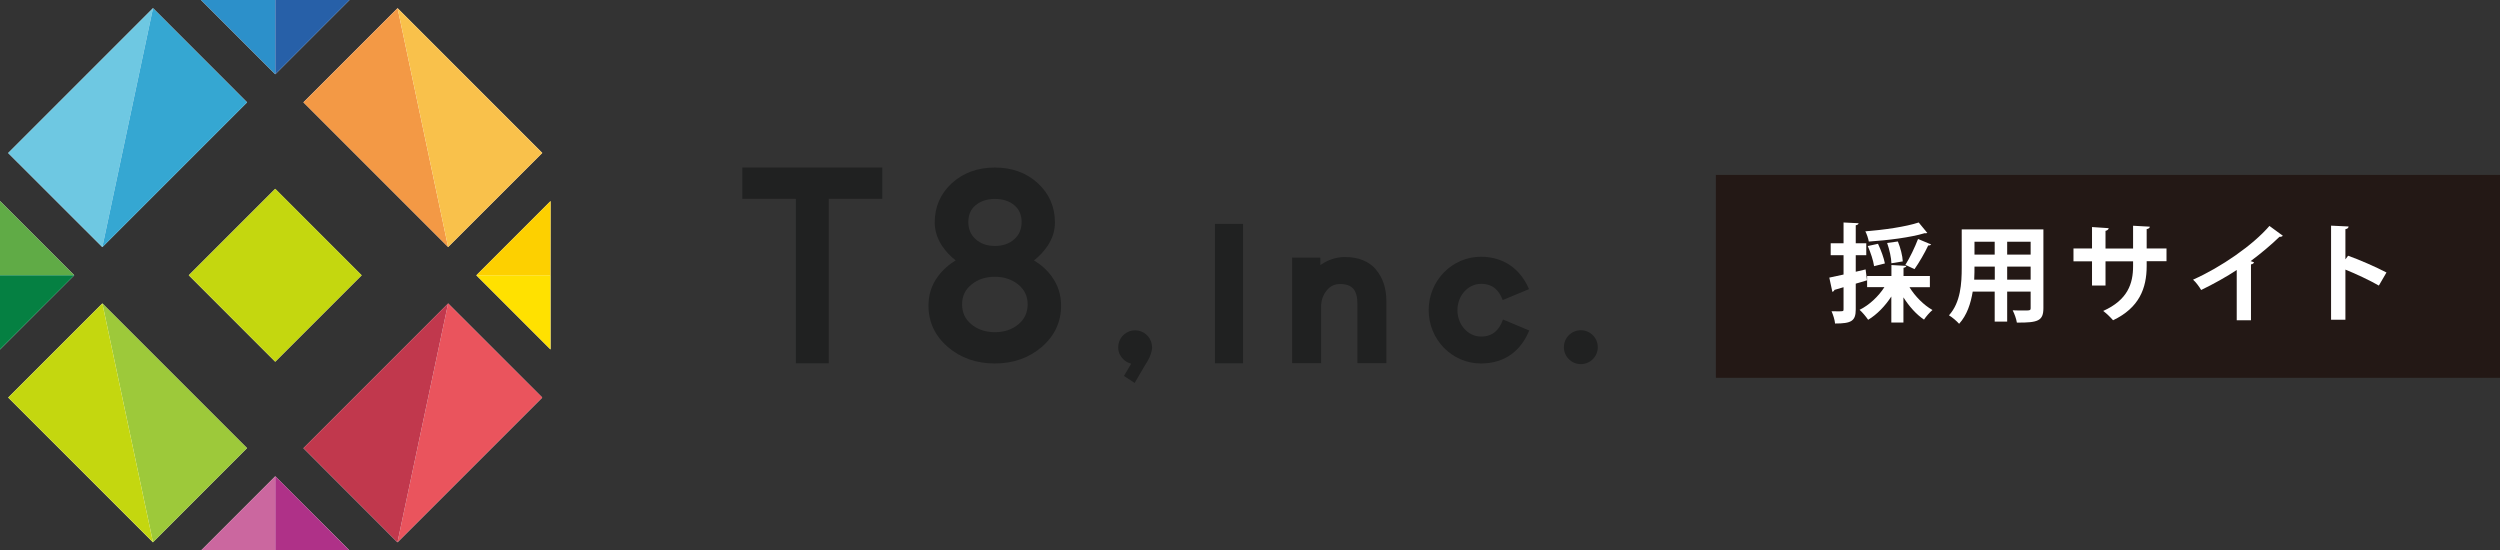 <?xml version="1.0" encoding="UTF-8"?><svg id="color" xmlns="http://www.w3.org/2000/svg" width="268.45" height="59.11" viewBox="0 0 268.45 59.11"><rect x="0" y="0" width="268.45" height="59.11" fill="#333333" stroke="none"/><defs><style>.cls-1{fill:#9dc93a;}.cls-2{fill:#ffe100;}.cls-3{fill:#ea545d;}.cls-4{fill:#058042;}.cls-5{fill:#f9c14b;}.cls-6{fill:#202121;}.cls-7{fill:#fdd000;}.cls-8{fill:#231815;}.cls-9{fill:#6ec8e2;}.cls-10{fill:#fff;}.cls-11{fill:#af3188;}.cls-12{fill:#60ab46;}.cls-13{fill:#c1384d;}.cls-14{fill:#35a7d2;}.cls-15{fill:#cb679f;}.cls-16{fill:#2c90ca;}.cls-17{fill:#f39945;}.cls-18{fill:#2760a8;}.cls-19{fill:#c4d70f;}</style></defs><g id="symbol"><path class="cls-10" d="M32.58,10.99L42.69.88l15.54,15.54-10.11,10.1-15.54-15.54ZM26.53,10.99L16.43.88.88,16.43l10.11,10.1,15.54-15.54ZM10.99,32.58L.88,42.69l15.54,15.54,10.1-10.11-15.54-15.54ZM32.58,48.12l10.1,10.11,15.54-15.54-10.1-10.1-15.54,15.54ZM20.27,29.56l9.28,9.28,9.28-9.28-9.28-9.28-9.28,9.28ZM51.15,29.56l7.97,7.97v-15.94s-7.97,7.97-7.97,7.97ZM0,21.59v15.94l7.97-7.97L0,21.59ZM37.53,0h-15.94l7.97,7.97,7.97-7.97ZM29.56,51.14l-7.97,7.97h15.87v-.07s-7.9-7.89-7.9-7.89Z"/><polygon class="cls-17" points="42.69 .88 32.58 10.99 48.12 26.53 42.69 .88"/><polygon class="cls-5" points="42.69 .88 48.12 26.53 58.23 16.43 42.69 .88"/><polygon class="cls-9" points=".88 16.43 10.99 26.53 16.43 .88 .88 16.43"/><polygon class="cls-14" points="16.43 .88 10.99 26.53 26.53 10.99 16.43 .88"/><polygon class="cls-1" points="10.99 32.58 16.43 58.23 26.53 48.12 10.99 32.58"/><polygon class="cls-19" points="10.99 32.58 .88 42.69 16.43 58.23 10.99 32.58"/><polygon class="cls-3" points="48.12 32.58 42.68 58.23 58.23 42.68 48.12 32.58"/><polygon class="cls-13" points="32.58 48.12 42.68 58.23 48.12 32.58 32.58 48.12"/><rect class="cls-19" x="22.99" y="22.99" width="13.13" height="13.13" transform="translate(-12.24 29.55) rotate(-44.99)"/><polygon class="cls-2" points="59.11 37.52 59.11 29.56 51.15 29.56 59.11 37.52"/><polygon class="cls-7" points="51.15 29.56 59.11 29.56 59.12 21.59 51.15 29.56"/><polygon class="cls-12" points="0 21.59 0 29.56 7.97 29.56 0 21.59"/><polygon class="cls-4" points="7.97 29.56 0 29.56 0 37.52 7.97 29.56"/><polygon class="cls-16" points="21.59 0 29.56 7.97 29.56 0 21.59 0"/><polygon class="cls-18" points="29.56 0 29.56 7.97 37.53 0 29.56 0"/><polygon class="cls-15" points="21.59 59.11 29.56 59.11 29.56 51.14 21.59 59.11"/><polygon class="cls-11" points="37.45 59.04 29.56 51.14 29.56 59.11 37.46 59.11 37.45 59.04"/></g><rect class="cls-8" x="184.25" y="18.78" width="84.2" height="21.79"/><g id="logotype"><polygon class="cls-6" points="79.71 17.99 79.71 21.35 85.46 21.35 85.46 39.01 88.99 39.01 88.99 21.35 94.74 21.35 94.74 17.99 79.71 17.99"/><path class="cls-6" d="M112.97,29.73c-.51-.71-1.17-1.3-1.94-1.77.57-.44,1.06-.96,1.46-1.56.53-.79.79-1.64.79-2.51,0-1.68-.62-3.1-1.84-4.22-1.21-1.11-2.76-1.68-4.61-1.68s-3.4.57-4.62,1.68c-1.22,1.12-1.84,2.54-1.84,4.22,0,.87.27,1.72.79,2.51.4.6.89,1.12,1.46,1.56-.77.47-1.43,1.06-1.94,1.77-.65.89-.98,1.93-.98,3.09,0,1.76.7,3.25,2.08,4.44,1.36,1.17,3.05,1.77,5.04,1.77s3.67-.6,5.04-1.77c1.38-1.19,2.08-2.68,2.08-4.44,0-1.16-.33-2.2-.98-3.09ZM109.36,34.82c-.68.57-1.53.85-2.53.85s-1.85-.29-2.53-.85c-.67-.56-.99-1.26-.99-2.14s.32-1.56.99-2.11c.68-.57,1.53-.85,2.53-.85s1.85.29,2.53.85c.67.56.99,1.25.99,2.11s-.32,1.58-.99,2.14ZM108.91,25.69c-.54.48-1.23.72-2.07.72s-1.54-.24-2.07-.72c-.53-.47-.79-1.08-.79-1.85s.25-1.36.78-1.8c.54-.45,1.24-.68,2.08-.68s1.55.23,2.08.68c.52.44.78,1.03.78,1.8s-.26,1.38-.79,1.85Z"/><path class="cls-6" d="M123.71,37.31s0,0,0-.01c0,0,0,0,0-.01,0-.11-.01-.21-.03-.31,0,0,0-.02,0-.02-.16-.85-.9-1.49-1.79-1.49s-1.63.64-1.79,1.49c0,.01,0,.02,0,.03-.02.1-.03.2-.03.3,0,0,0,0,0,.01,0,0,0,0,0,.01,0,.35.09.65.27.91.25.41.65.72,1.13.83l-.78,1.32,1.15.75,1.07-1.83c.42-.63.67-1.17.76-1.62.02-.07.02-.15.03-.22,0-.05.02-.1.02-.14Z"/><rect class="cls-6" x="130.46" y="24.04" width="3.02" height="14.97"/><path class="cls-6" d="M147.76,28.94h0c-.78-.89-1.89-1.34-3.32-1.34-.77,0-1.51.19-2.19.57-.16.09-.32.19-.47.29v-.8h-3.03v11.33h3.11v-6.06c0-.66.2-1.24.6-1.74.38-.47.84-.69,1.43-.69,1.31,0,1.87.64,1.87,2.13v6.36h3.11v-6.64c0-1.4-.38-2.55-1.14-3.42Z"/><path class="cls-6" d="M161.39,34.3s-.02.06-.03.09c-.38,1.03-1.06,1.75-2.33,1.75-1.39,0-2.53-1.27-2.53-2.83s1.13-2.83,2.53-2.83c1.28,0,1.92.69,2.31,1.69,0,.01.02.05.02.05l2.82-1.17s-.02-.05-.03-.08c-.87-2.01-2.62-3.4-5.13-3.4-3.1,0-5.61,2.57-5.61,5.73s2.51,5.73,5.61,5.73c2.64,0,4.32-1.44,5.17-3.5,0-.01.02-.04.02-.04l-2.81-1.18Z"/><circle class="cls-6" cx="169.75" cy="37.28" r="1.82"/></g><path class="cls-10" d="M200.48,30.1l-1.21.36v2.76c0,1.25-.46,1.52-2.22,1.52-.03-.37-.21-.95-.38-1.32.23,0,.46.01.66.01.61,0,.63,0,.63-.22v-2.37l-.98.29c-.02.11-.13.18-.22.21l-.33-1.53c.42-.08.95-.2,1.53-.33v-2.08h-1.38v-1.28h1.38v-2.23l1.61.08c-.01.11-.09.18-.3.22v1.93h1.13v1.28h-1.13v1.78l1.06-.25.15,1.18ZM207.22,30.84h-2.18c.6.98,1.53,1.92,2.47,2.45-.3.24-.7.71-.91,1.03-.82-.55-1.6-1.42-2.21-2.39v2.7h-1.3v-2.79c-.67,1.03-1.55,1.94-2.49,2.5-.22-.33-.63-.82-.92-1.07,1.04-.51,2.03-1.44,2.67-2.44h-1.86v-1.19h2.61v-1.18l1.6.09c-.01.1-.1.17-.3.21v.88h2.83v1.19ZM206.97,25s-.09.05-.17.05c-.05,0-.08,0-.13-.01-1.52.46-3.92.76-6,.9-.05-.32-.22-.82-.37-1.1,2.04-.16,4.33-.49,5.73-.95l.93,1.13ZM201.66,26.18c.32.67.64,1.55.74,2.11l-1.16.29c-.08-.58-.37-1.47-.68-2.16l1.1-.24ZM203.79,25.92c.28.68.51,1.57.53,2.15l-1.22.2c-.01-.56-.21-1.47-.46-2.18l1.15-.16ZM207.37,26.24c-.05.08-.16.13-.32.12-.36.78-.99,1.86-1.47,2.54l-.98-.46c.47-.74,1.03-1.91,1.36-2.78l1.41.59Z"/><path class="cls-10" d="M219.42,24.65v8.43c0,1.37-.57,1.58-2.85,1.56-.05-.37-.26-.96-.45-1.32.39.02.83.02,1.16.02.72,0,.77,0,.77-.28v-1.75h-2.52v3.22h-1.34v-3.22h-2.36c-.21,1.28-.62,2.54-1.46,3.46-.22-.26-.78-.74-1.09-.91,1.26-1.39,1.37-3.46,1.37-5.09v-4.14h8.77ZM212.02,28.63c0,.37,0,.75-.03,1.4h2.21v-1.4h-2.17ZM214.19,25.96h-2.17v1.38h2.17v-1.38ZM218.05,27.34v-1.38h-2.52v1.38h2.52ZM215.53,30.03h2.52v-1.4h-2.52v1.4Z"/><path class="cls-10" d="M232.64,28.05h-2.13v.51c0,2.4-.8,4.49-3.61,5.83-.26-.3-.7-.74-1.06-1,2.63-1.18,3.21-2.93,3.21-4.81v-.52h-2.96v2.6h-1.45v-2.6h-1.99v-1.38h1.99v-2.3l1.79.12c-.01.12-.13.25-.34.29v1.9h2.96v-2.45l1.8.1c-.01.13-.13.23-.34.26v2.08h2.13v1.38Z"/><path class="cls-10" d="M245.14,25.3c-.07.09-.18.14-.37.13-.9.87-2.01,1.8-3.1,2.61.13.03.25.09.37.13-.04.1-.14.2-.33.22v6h-1.53v-5.4c-1.02.69-2.55,1.54-3.82,2.15-.18-.32-.57-.85-.87-1.11,3-1.33,6.45-3.72,8.2-5.77l1.45,1.06Z"/><path class="cls-10" d="M255.45,30.67c-.95-.55-2.46-1.26-3.6-1.72v5.38h-1.54v-10.1l1.88.09c-.01.14-.1.25-.34.29v3.24l.29-.39c1.26.45,2.99,1.21,4.12,1.8l-.82,1.41Z"/></svg>
